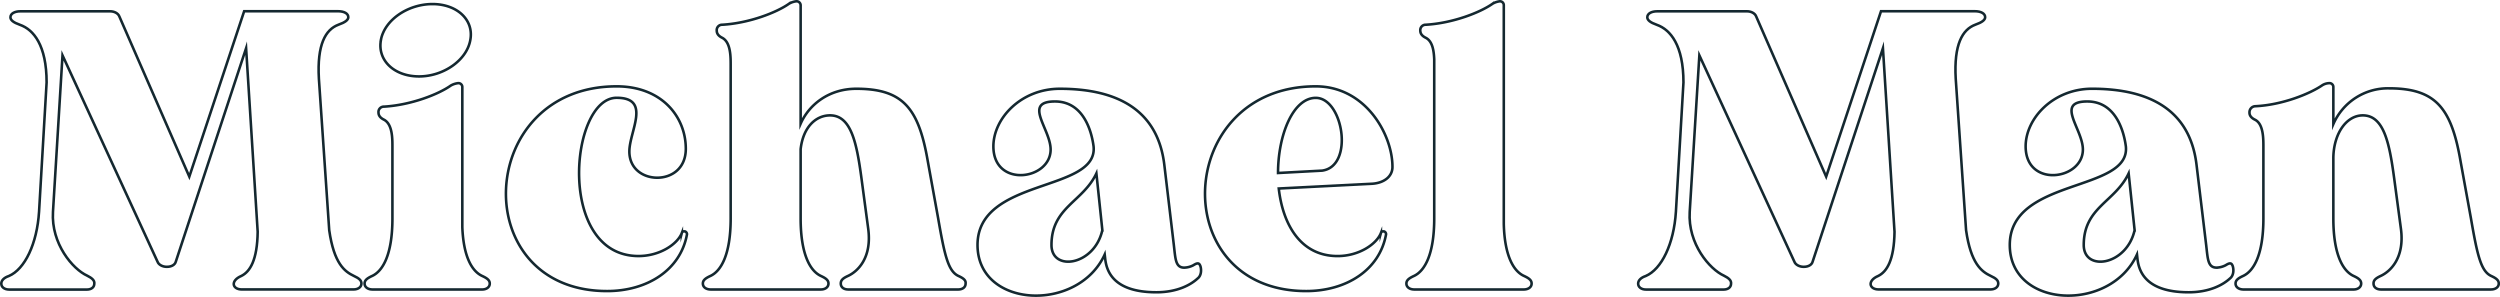 <svg xmlns="http://www.w3.org/2000/svg" viewBox="0 0 1295.49 153.87"><defs><style>.cls-1{fill:none;stroke:#142830;stroke-miterlimit:10;stroke-width:1.34px;}</style></defs><g id="Layer_2" data-name="Layer 2"><g id="Design"><path class="cls-1" d="M86.36,138.26c-2.06,0-4.12-1-4.74-2.67L32.39,28.68l-4.94,81.16c-1,16.48,10.3,29.66,17.71,33,2.47,1.23,3.92,2.47,3.71,4.12,0,1.85-1.44,3.09-3.91,3.09H4.79c-2.47,0-4.12-1.24-4.12-3.09,0-1.65,1.44-3.09,3.91-3.92,8.24-3.5,14.63-16.68,15.66-33.37l3.91-66.94c0-19.36-6.79-27.39-13.8-29.87-3.5-1.23-4.94-2.47-4.94-3.91,0-1.85,2.06-3.09,5.15-3.09H57.11c2.06,0,4.12,1,4.74,2.68l36.25,83L126.52,5.82h48.61c3.3,0,5.36,1.24,5.36,3.09,0,1.44-1.65,2.68-5.15,3.91-6.59,2.48-11.12,10.1-10.09,28l5.35,78.47c2.47,17.31,8,21.43,12.77,23.69,2.68,1.24,3.92,2.27,3.92,3.92,0,1.85-1.65,3.09-4.12,3.09H125.29c-5,0-6-4.54-.21-7,4.53-2.26,8.24-8.24,8.45-22.86l-6-95.16L91.1,135.59c-.42,1.64-2.27,2.67-4.54,2.67Z"/><path class="cls-1" d="M199,55.26c14-.83,28.21-6.39,34.6-10.92a9.82,9.82,0,0,1,3.71-1.24,2,2,0,0,1,2.26,2.06v72.51c.62,16.06,5.36,23.07,10.3,25.33,2.68,1.24,3.92,2.27,3.92,3.92,0,1.85-1.65,3.09-3.92,3.09H193.05c-2.47,0-4.12-1.24-4.12-3.09,0-1.65,1.24-2.68,3.92-3.92,5.35-2.47,10.5-10.71,10.5-29.86V76.88c0-4.53.21-12.36-4.32-14.83-2.06-1-2.89-2.26-2.89-3.7A2.76,2.76,0,0,1,199,55.26Zm-1.65-34.4c1.85-10.51,14-18.75,26.77-18.75s21.63,8.24,19.57,18.75c-1.85,10.3-13.8,18.74-26.57,18.74C204.17,39.6,195.52,31.16,197.38,20.86Z"/><path class="cls-1" d="M355,119.93a1.56,1.56,0,0,1,1,1.44c-3.3,18.54-20.6,29.46-41.4,29.46-72.92,0-68.39-106.08,4.94-106.08,23.28,0,35.84,15.65,35.84,32.34,0,10.3-7.41,15-14.83,15-7.21,0-14.42-4.54-14.42-13.6,0-10.5,11.54-27.81-6.59-27.81-24.3,0-31.31,82,11.33,82,11.12,0,20.19-6.18,22.45-11.94a1.18,1.18,0,0,1,1.44-.83Z"/><path class="cls-1" d="M374.31,12.82c14-.82,28.22-6.38,34.6-10.91A9.82,9.82,0,0,1,412.62.67a2.12,2.12,0,0,1,2.27,2.06V64.11C419.21,54.23,429.51,46,443.72,46,468,46,476.06,56.08,480.8,83.68l5.35,29.46c3.3,19,5.15,27.39,10.51,29.86,2.68,1.24,3.91,2.27,3.71,3.92,0,1.85-1.44,3.09-3.92,3.09H439.6c-2.47,0-3.91-1.24-3.91-3.09,0-1.65,1-2.68,3.71-3.92,4.94-2.26,12.56-9.27,10.5-24.51l-3.5-26.16c-2.47-18.33-5.35-32.54-16.27-32.54-7.62,0-14,6.38-15.24,17.5v35.85c0,19.15,5.15,27.39,10.5,29.86,2.68,1.24,3.92,2.27,3.92,3.92,0,1.85-1.65,3.09-3.92,3.09H368.34c-2.48,0-4.12-1.24-4.12-3.09,0-1.65,1.23-2.68,3.91-3.92,5.35-2.47,10.5-10.71,10.5-29.86V34.45c0-4.53.21-12.36-4.32-14.83-2.06-1-2.89-2.26-2.89-3.71A2.77,2.77,0,0,1,374.31,12.82Z"/><path class="cls-1" d="M599.24,151.45c-23.48,0-26-12.16-26.57-17.72l-.21-1.85c-13.8,30.28-65.91,28-65.91-4.94,0-35,62.61-27.19,60.14-51.09-.82-6.38-4.53-23.27-20-23.27-16.89,0-2.26,14.21-2.26,24.92,0,15.86-29.66,20-29.66-1.65C514.79,61.23,529.2,46,549.18,46c30.28,0,50.88,11.32,54.18,39.54l4.94,41.61c.82,7,.82,11.54,5.35,11.54a10.87,10.87,0,0,0,4.74-1.24c2.27-1.44,3.09-1.24,3.71.62.62,2.26.21,4.94-1.44,6.18C617.16,147.53,610.15,151.45,599.24,151.45Zm-28-32.14-3.09-29.45c-7,14.83-23.27,17.51-23.27,37.08C544.86,140.94,567.1,137.65,571.22,119.31Z"/><path class="cls-1" d="M717.26,119.93a1.56,1.56,0,0,1,1,1.44c-3.29,18.54-20.6,29.46-41.4,29.46-72.92,0-68.38-106.08,4.94-106.08,26,0,39.76,25.13,39.76,41.61v.2c0,4.74-4.12,8.24-10.51,8.66l-48.4,2.47c2.06,18.33,11.12,35,30.48,35,11.13,0,20.19-6.18,22.45-11.94a1.19,1.19,0,0,1,1.45-.83ZM685.13,88.42c16.68-2.27,10.92-37.7-3.3-37.7-11.74,0-19.56,19.16-19.56,38.93Z"/><path class="cls-1" d="M738.89,12.82c14-.82,28.22-6.38,34.6-10.91A9.82,9.82,0,0,1,777.2.67a2,2,0,0,1,2.06,2.06V116c.41,17.1,5.35,24.72,10.5,27,2.68,1.24,3.92,2.27,3.92,3.92,0,1.85-1.65,3.09-4.12,3.09H732.91c-2.47,0-4.12-1.24-4.12-3.09,0-1.65,1.24-2.68,3.92-3.92,5.35-2.47,10.5-10.71,10.5-29.86V30.74c-.2-4.32-.82-9.26-4.32-11.12-2.06-1-2.89-2.26-2.89-3.71A2.77,2.77,0,0,1,738.89,12.82Z"/><path class="cls-1" d="M934.56,138.26c-2,0-4.11-1-4.73-2.67L880.6,28.68l-5,81.16c-1,16.48,10.3,29.66,17.72,33,2.47,1.23,3.91,2.47,3.71,4.12,0,1.85-1.45,3.09-3.92,3.09H853c-2.47,0-4.12-1.24-4.12-3.09,0-1.65,1.44-3.09,3.91-3.92,8.24-3.5,14.63-16.68,15.66-33.37l3.91-66.94c0-19.36-6.8-27.39-13.8-29.87-3.5-1.23-4.94-2.47-4.94-3.91,0-1.85,2.06-3.09,5.14-3.09h46.56c2.06,0,4.12,1,4.73,2.68l36.26,83L974.73,5.82h48.61c3.3,0,5.36,1.24,5.36,3.09,0,1.44-1.65,2.68-5.15,3.91-6.59,2.48-11.13,10.1-10.1,28l5.36,78.47c2.47,17.31,8,21.43,12.77,23.69,2.68,1.24,3.91,2.27,3.91,3.92,0,1.85-1.64,3.09-4.12,3.09H973.49c-4.94,0-6-4.54-.2-7,4.53-2.26,8.24-8.24,8.44-22.86l-6-95.16L939.3,135.59c-.41,1.64-2.26,2.67-4.53,2.67Z"/><path class="cls-1" d="M1134.15,151.45c-23.48,0-26-12.16-26.57-17.72l-.2-1.85c-13.8,30.28-65.92,28-65.92-4.94,0-35,62.62-27.19,60.15-51.09-.82-6.38-4.53-23.27-20-23.27-16.89,0-2.27,14.21-2.27,24.92,0,15.86-29.66,20-29.66-1.65,0-14.62,14.42-29.86,34.4-29.86,30.28,0,50.88,11.32,54.17,39.54l5,41.61c.82,7,.82,11.54,5.35,11.54a10.87,10.87,0,0,0,4.74-1.24c2.27-1.44,3.09-1.24,3.71.62.62,2.26.2,4.94-1.44,6.18C1152.08,147.53,1145.07,151.45,1134.15,151.45Zm-28-32.14-3.09-29.45c-7,14.83-23.27,17.51-23.27,37.08C1079.78,140.94,1102,137.65,1106.14,119.31Z"/><path class="cls-1" d="M1233.64,143c4.94-2.26,12.56-9.27,10.5-24.51l-3.5-26.16c-2.47-18.33-5.35-32.54-16.27-32.54-8.24,0-15,9.06-15.24,21.83v31.52c0,19.15,5.15,27.39,10.5,29.86,2.68,1.24,3.92,2.27,3.92,3.92,0,1.85-1.65,3.09-3.92,3.09h-57.05c-2.47,0-4.12-1.24-4.12-3.09,0-1.65,1.23-2.68,3.91-3.92,5.36-2.47,10.51-10.71,10.51-29.86V76.88c0-4.53.2-12.56-4.33-14.83-2.06-1-2.88-2.26-2.88-3.7v-.21a3.13,3.13,0,0,1,2.88-3.09c14-.62,28.22-6.39,34.61-10.71a7.1,7.1,0,0,1,3.7-1.24,2,2,0,0,1,2.27,2.06V64.32A30.81,30.81,0,0,1,1238,45.78c24.3,0,32.33,10.3,37.07,37.9l5.36,29.46c3.29,19,5.15,27.39,10.5,29.86,2.68,1.24,3.92,2.27,3.92,3.92,0,1.85-1.65,3.09-4.12,3.09h-56.85c-2.48,0-3.92-1.24-3.92-3.09C1229.93,145.27,1231,144.24,1233.64,143Z"/></g></g></svg>